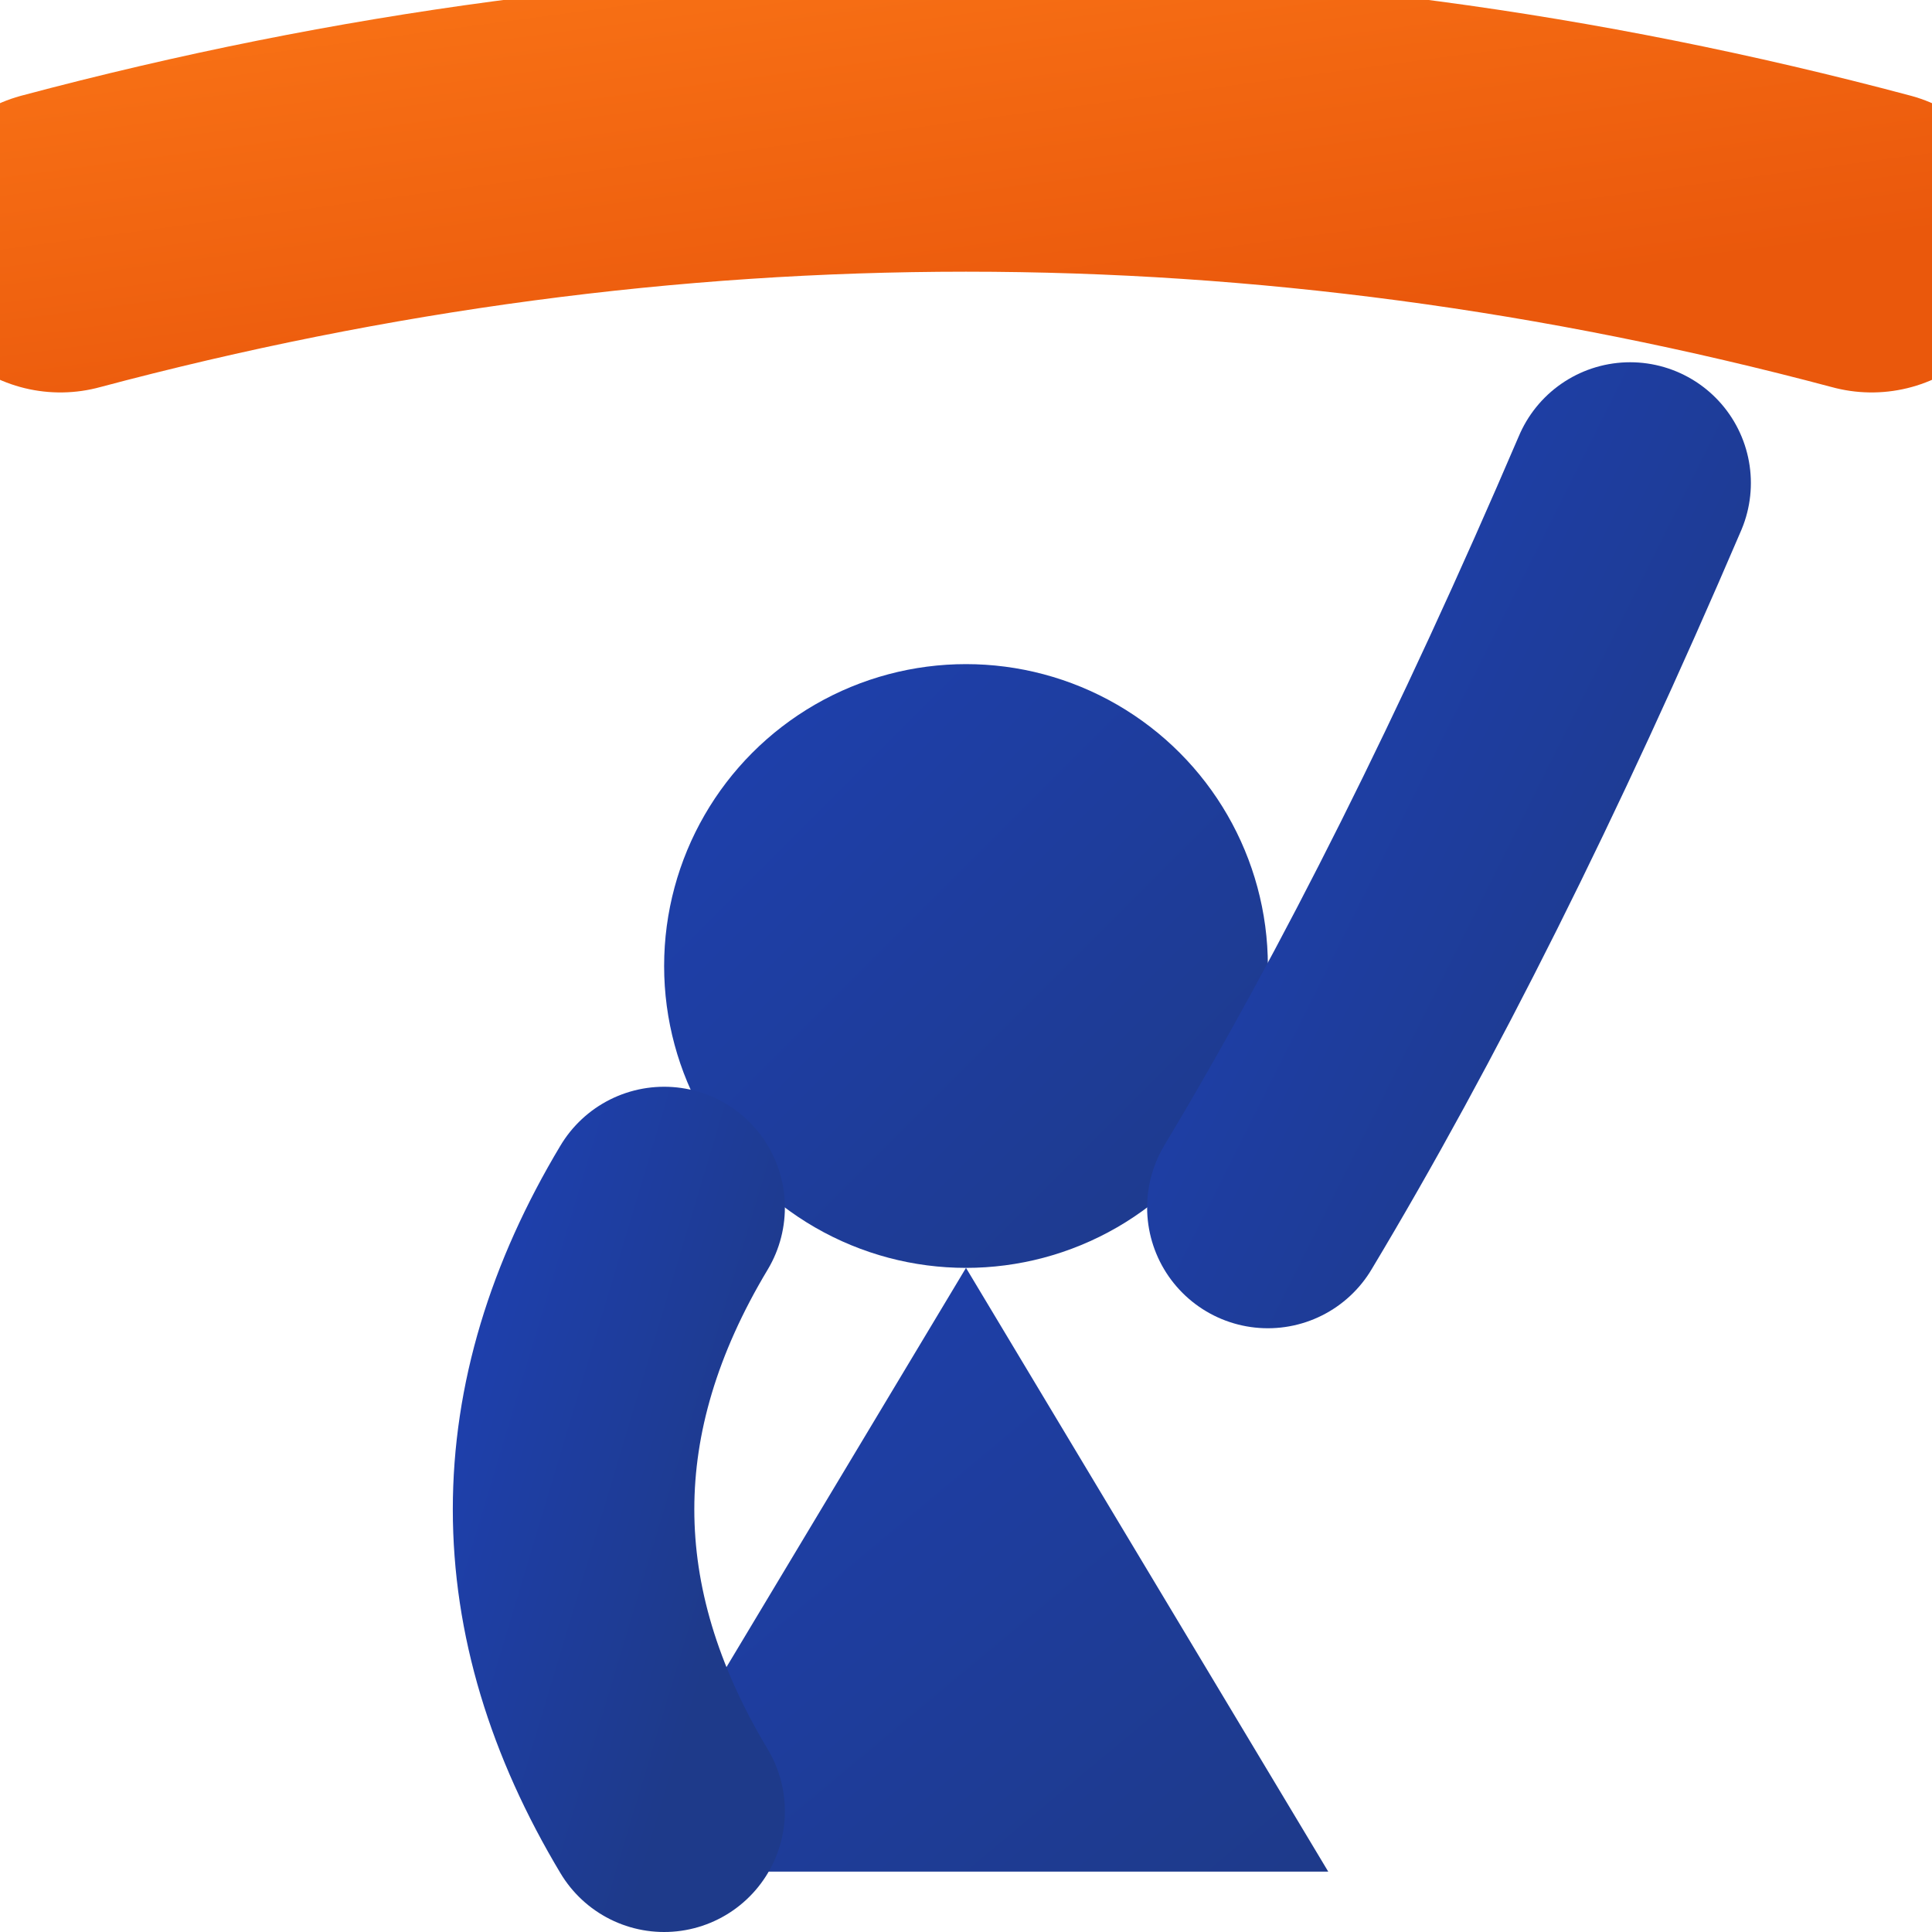<svg xmlns="http://www.w3.org/2000/svg" viewBox="0 0 32 32" width="32" height="32">
  <defs>
    <!-- Dark blue for the human figure -->
    <linearGradient id="figureGradient" x1="0%" y1="0%" x2="100%" y2="100%">
      <stop offset="0%" style="stop-color:#1e40af;stop-opacity:1" />
      <stop offset="100%" style="stop-color:#1e3a8a;stop-opacity:1" />
    </linearGradient>
    
    <!-- Orange for the curved arc -->
    <linearGradient id="arcGradient" x1="0%" y1="0%" x2="100%" y2="100%">
      <stop offset="0%" style="stop-color:#f97316;stop-opacity:1" />
      <stop offset="100%" style="stop-color:#ea580c;stop-opacity:1" />
    </linearGradient>
  </defs>
  
  <!-- Curved arc (orange) - starts from upper left, curves over the figure -->
  <path d="M1 4 Q16 0 31 4" 
        stroke="url(#arcGradient)" 
        stroke-width="5" 
        fill="none" 
        stroke-linecap="round"/>
  
  <!-- Human figure (dark blue) -->
  <!-- Head (circular) -->
  <circle cx="16" cy="16" r="5" fill="url(#figureGradient)"/>
  
  <!-- Body (tapering into legs) -->
  <path d="M16 21 L10 31 L22 31 Z" fill="url(#figureGradient)"/>
  
  <!-- Left arm (bent) -->
  <path d="M11 20 Q8 25 11 30" 
        stroke="url(#figureGradient)" 
        stroke-width="4" 
        fill="none" 
        stroke-linecap="round"/>
  
  <!-- Right arm (raised and reaching towards the arc) -->
  <path d="M21 20 Q24 15 27 8" 
        stroke="url(#figureGradient)" 
        stroke-width="4" 
        fill="none" 
        stroke-linecap="round"/>
</svg> 